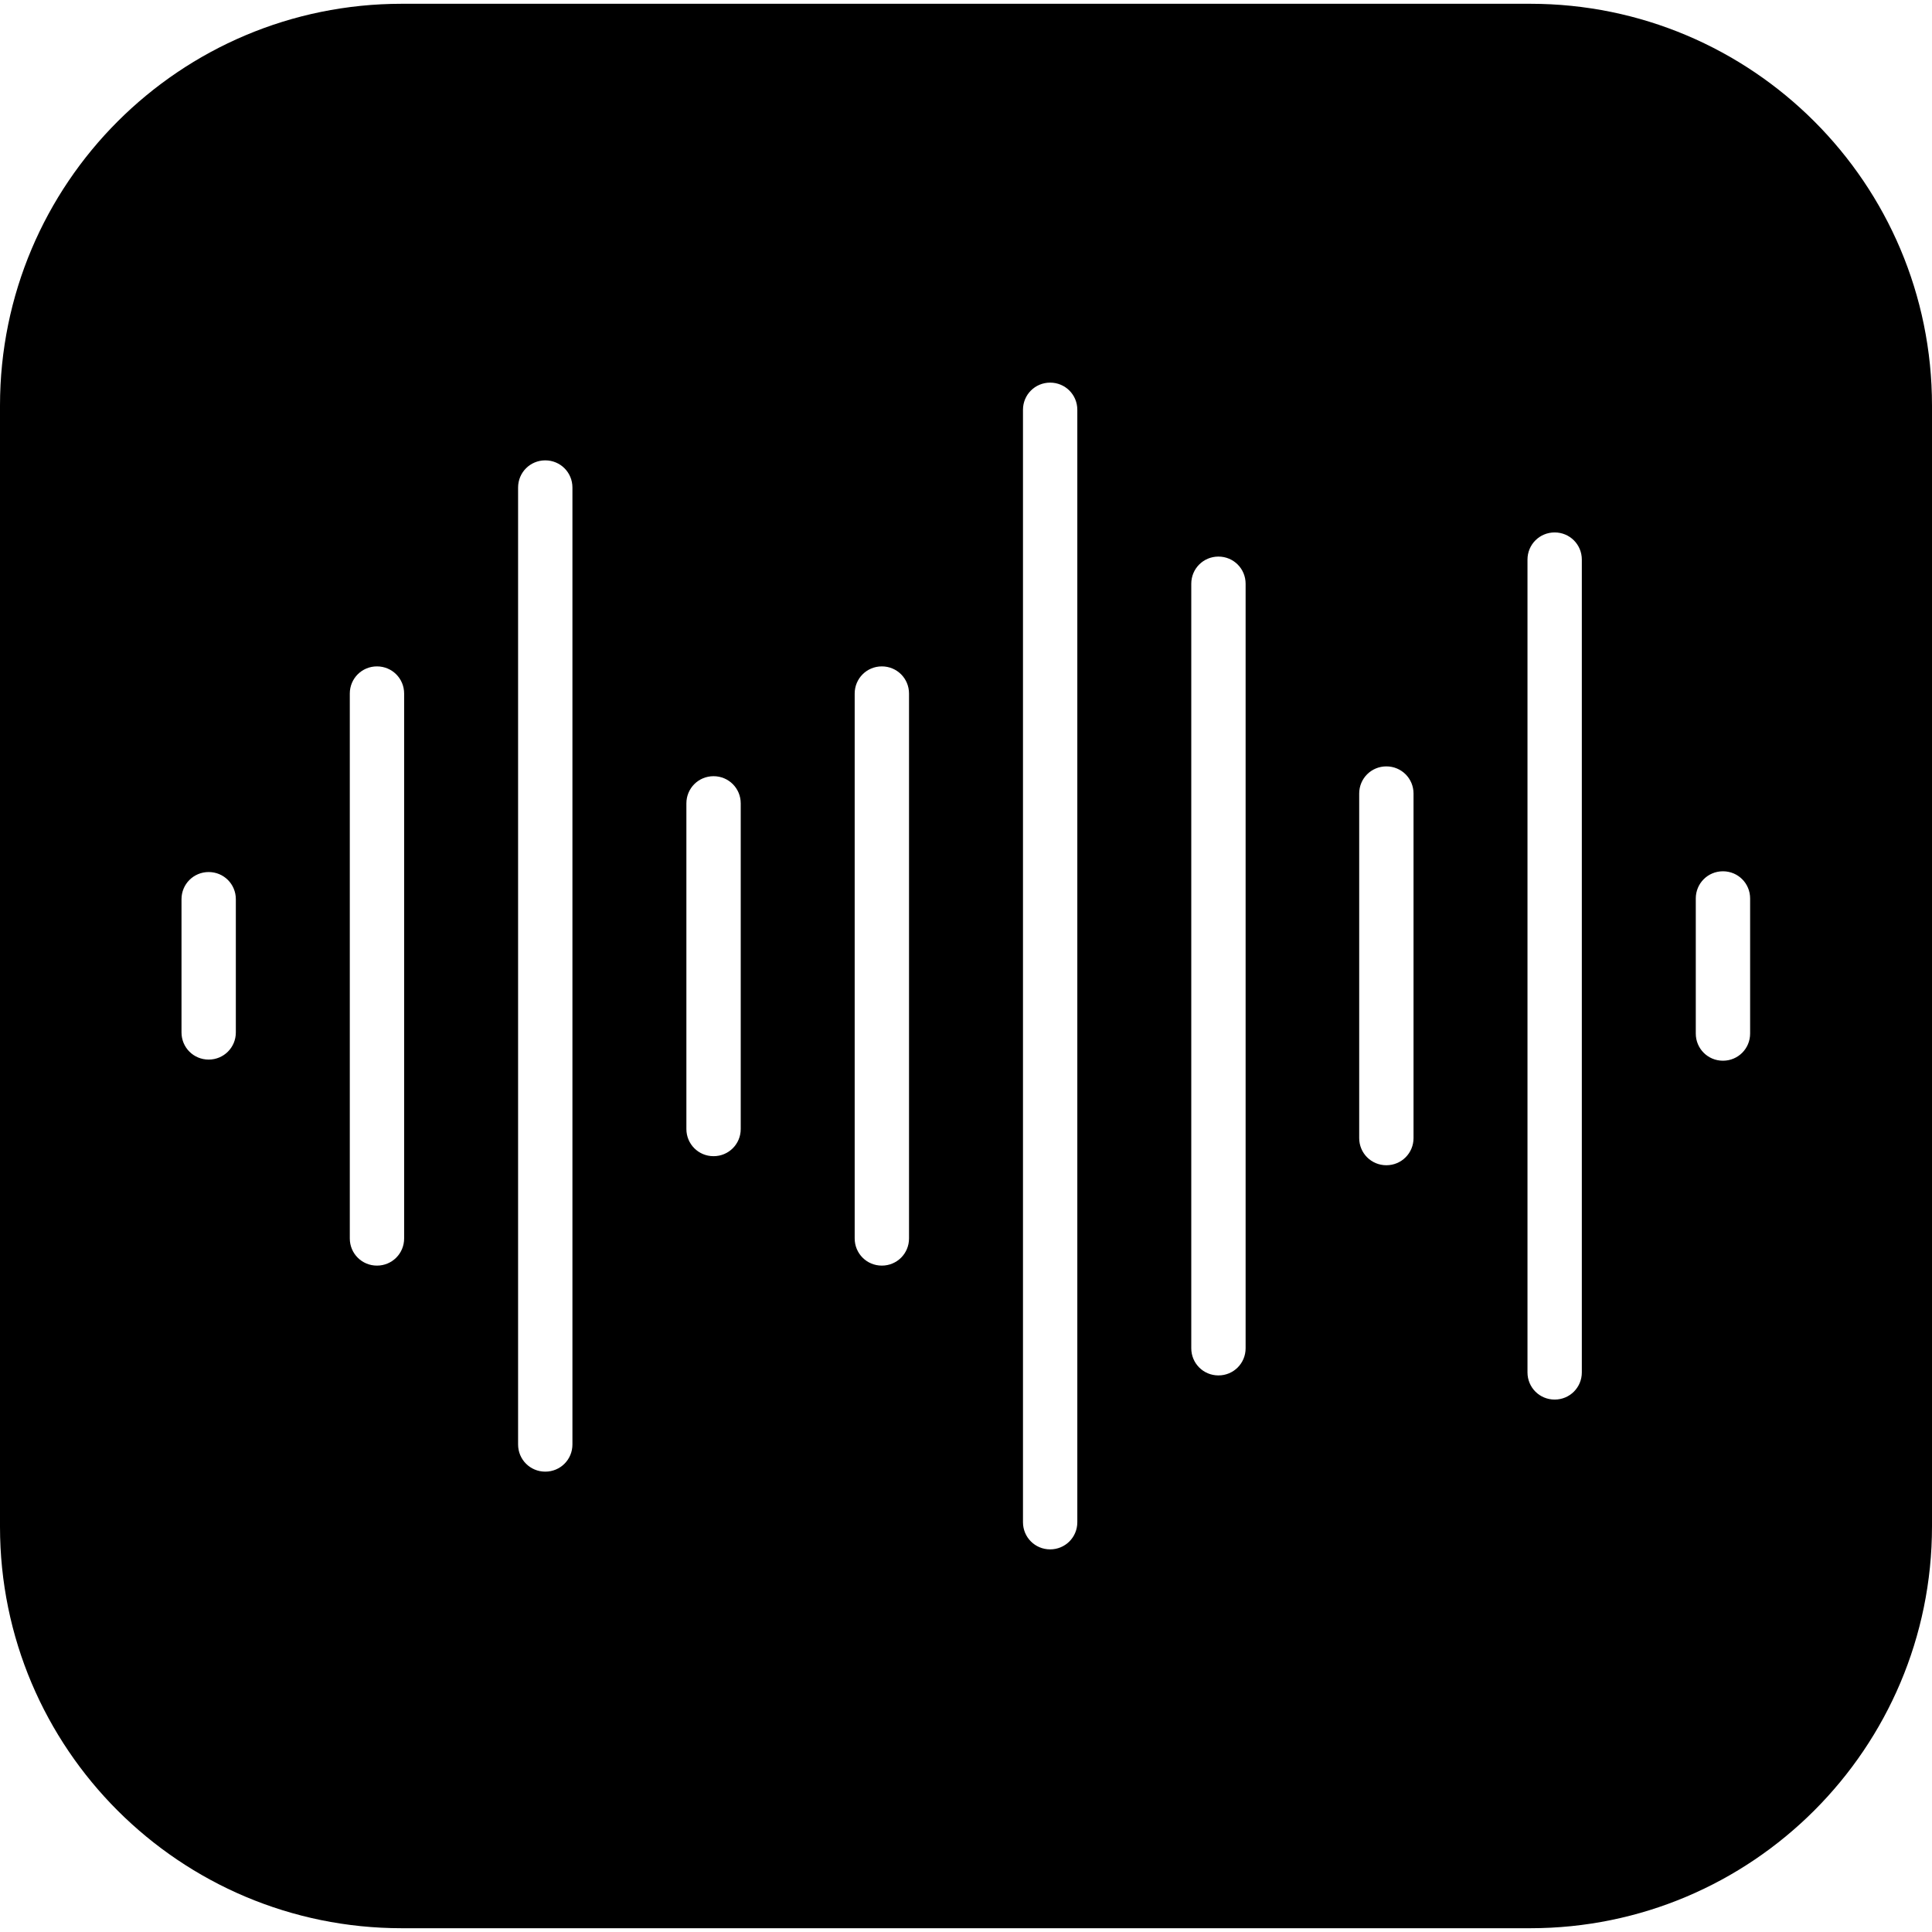 <svg xmlns="http://www.w3.org/2000/svg" xml:space="preserve" viewBox="0 0 512 512"><path d="M405.5 1h-299C47.7 1 0 48.6 0 107.5v297.1C0 463.4 47.7 511 106.5 511h299c58.8 0 106.5-47.7 106.5-106.5v-297C512 48.6 464.3 1 405.5 1m-343 272.6c0 4-3.2 7.2-7.2 7.2s-7.2-3.2-7.2-7.2v-35.3c0-4 3.2-7.2 7.2-7.2s7.2 3.2 7.2 7.2zm44.6 54.6c0 4-3.2 7.2-7.2 7.2s-7.2-3.2-7.2-7.2V183.8c0-4 3.2-7.2 7.2-7.2s7.2 3.2 7.2 7.2zm44.6 54.6c0 4-3.2 7.2-7.2 7.2s-7.2-3.2-7.2-7.2V129.2c0-4 3.2-7.2 7.2-7.2s7.2 3.2 7.2 7.2zm44.6-83.6c0 4-3.2 7.2-7.2 7.2s-7.2-3.2-7.2-7.2v-86.3c0-4 3.2-7.2 7.2-7.2s7.2 3.2 7.2 7.2zm44.6 29c0 4-3.2 7.2-7.2 7.2s-7.2-3.2-7.2-7.2V183.8c0-4 3.2-7.2 7.2-7.2s7.2 3.2 7.2 7.2zm44.6 75.2c0 4-3.2 7.2-7.2 7.2s-7.2-3.2-7.2-7.2V108.6c0-4 3.2-7.2 7.2-7.2s7.2 3.2 7.2 7.2zm44.6-46.1c0 4-3.2 7.2-7.2 7.2s-7.2-3.2-7.2-7.2V154.7c0-4 3.2-7.2 7.2-7.2s7.2 3.2 7.2 7.2zm44.5-55.7c0 4-3.2 7.2-7.2 7.2s-7.2-3.2-7.2-7.2v-91.3c0-4 3.2-7.2 7.2-7.2s7.2 3.2 7.2 7.2zm44.6 62.1c0 4-3.2 7.2-7.2 7.2s-7.2-3.2-7.2-7.2V148.3c0-4 3.2-7.2 7.2-7.2s7.2 3.2 7.2 7.2zm44.6-89.8c0 4-3.2 7.2-7.2 7.2s-7.2-3.2-7.2-7.2v-35.8c0-4 3.2-7.2 7.2-7.2s7.2 3.2 7.2 7.2z"/></svg>